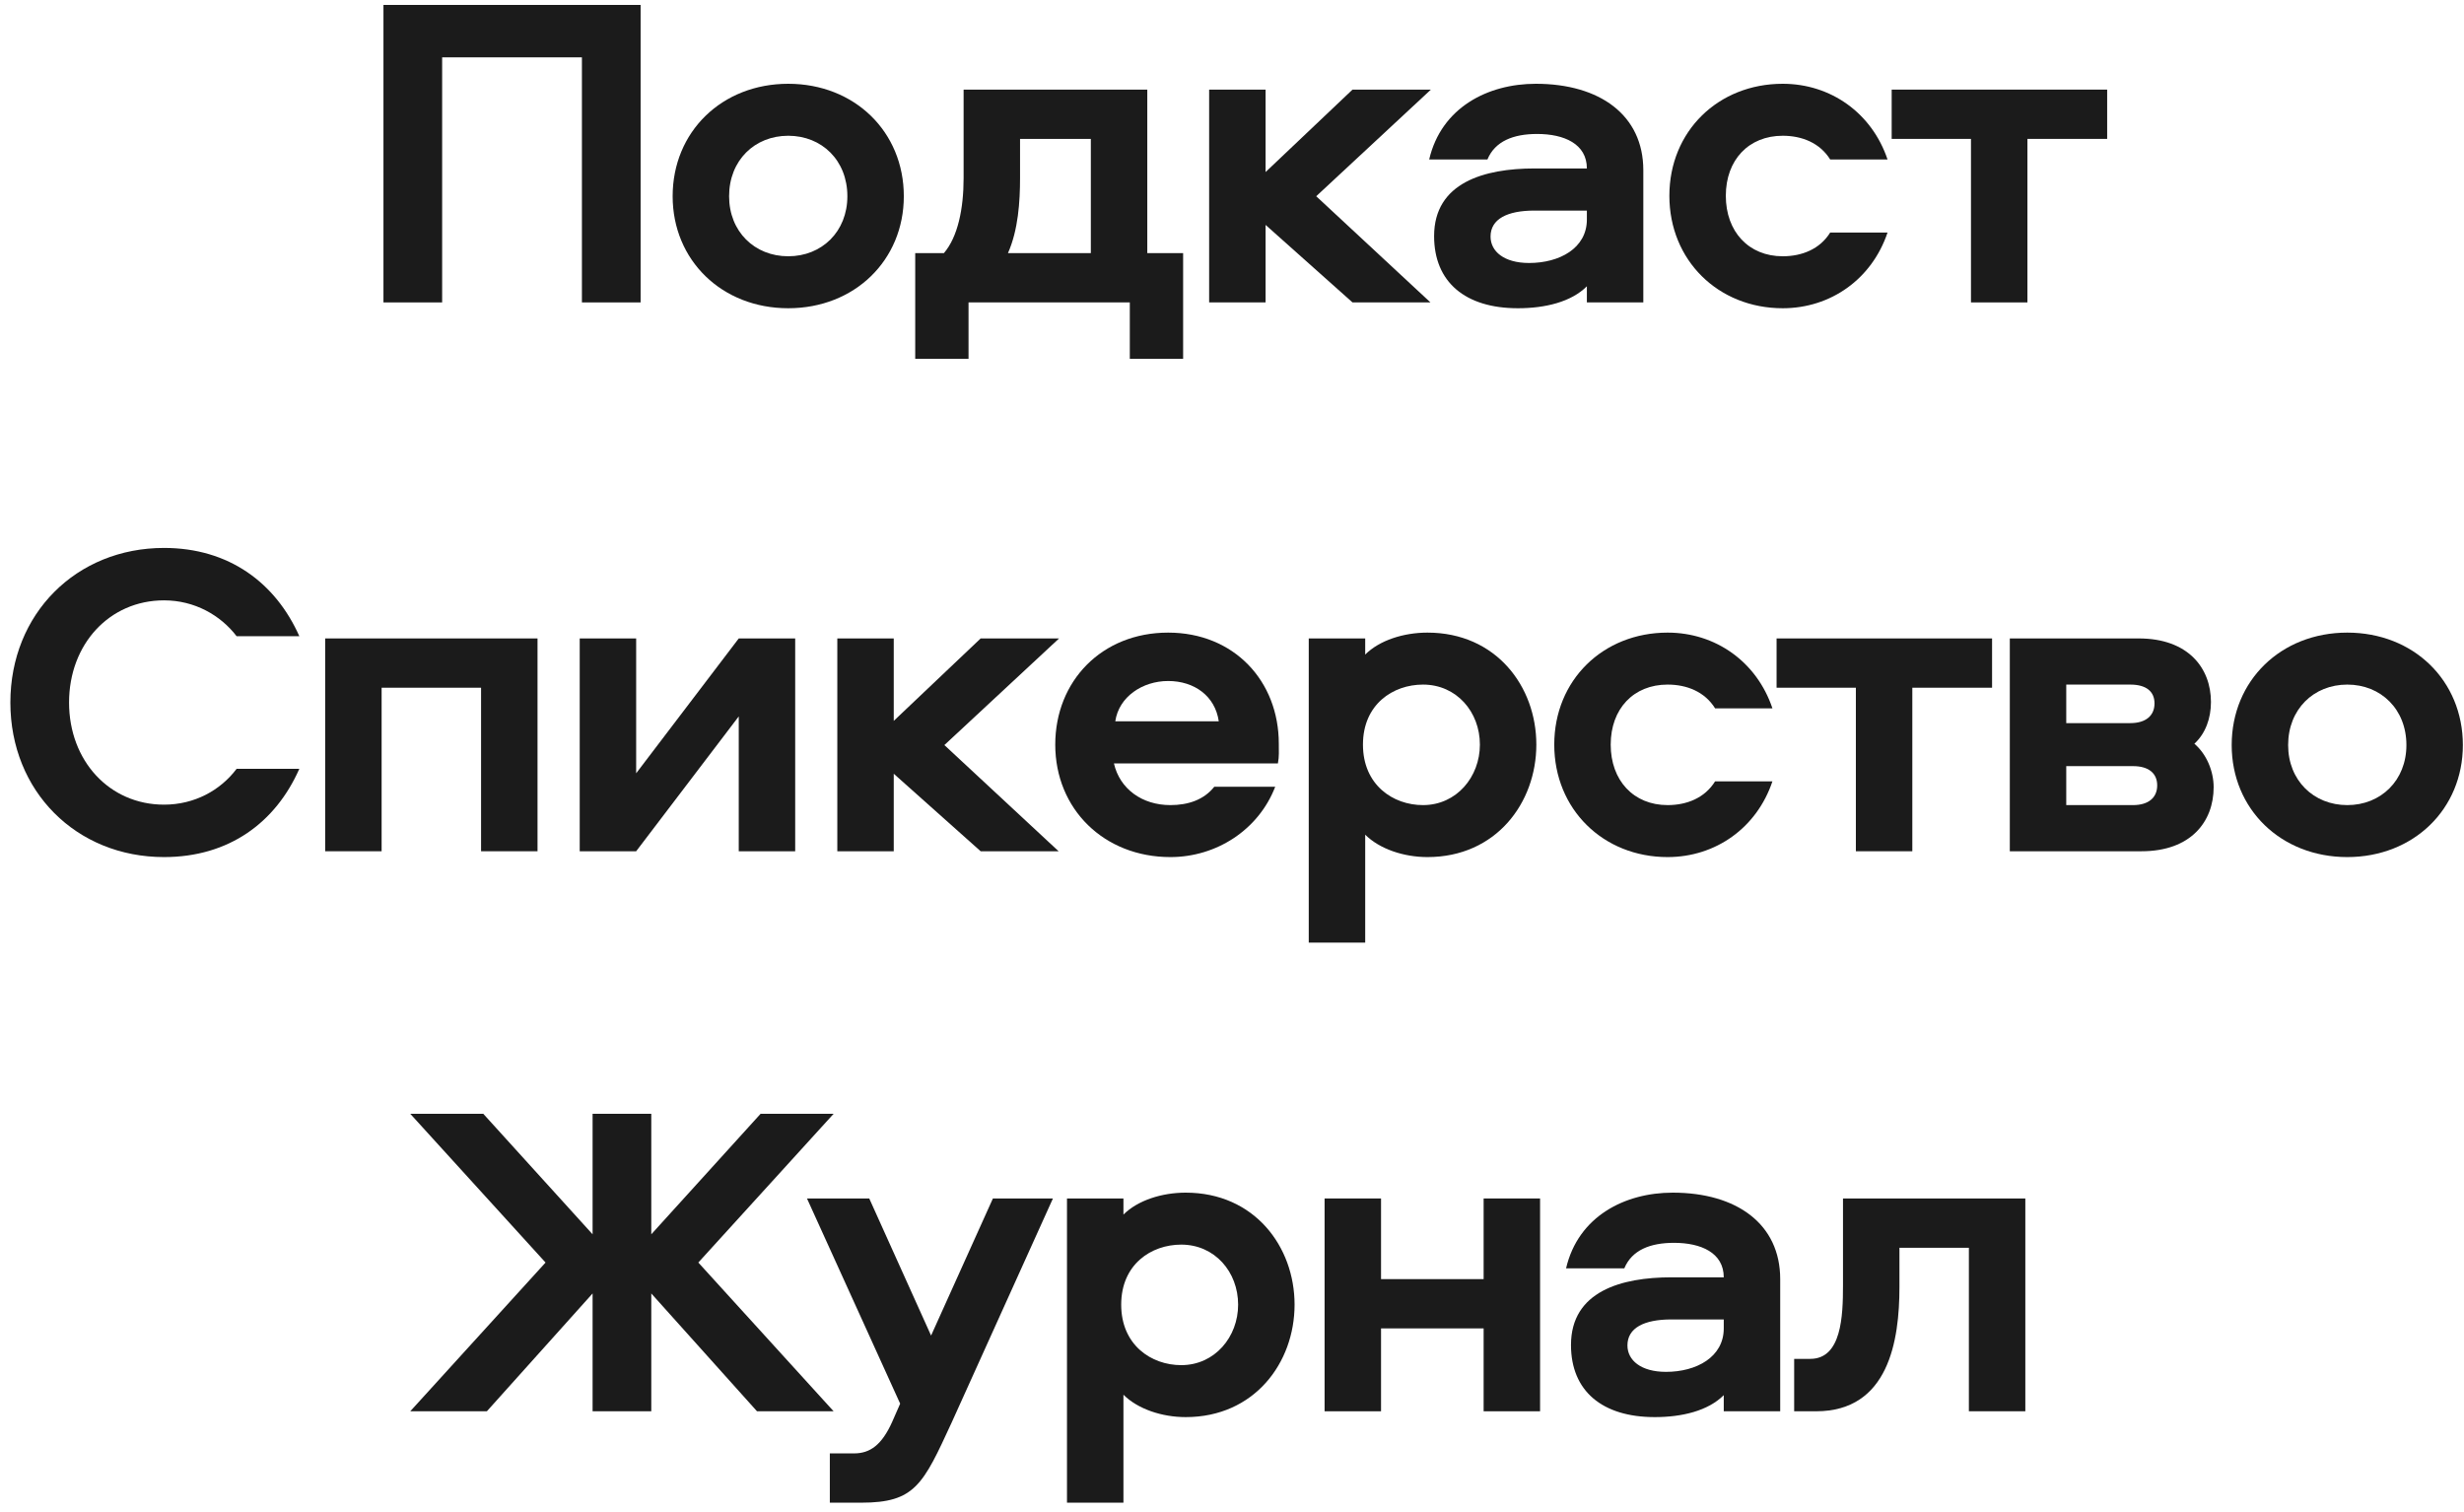<?xml version="1.0" encoding="UTF-8"?> <svg xmlns="http://www.w3.org/2000/svg" width="220" height="135" viewBox="0 0 220 135" fill="none"><path d="M57.197 27H51.957V5.12H39.477V27H34.237V0.44H57.197V27Z" fill="#1B1B1B"></path><path d="M70.378 7.48C76.298 7.48 80.698 11.76 80.698 17.52C80.698 23.24 76.298 27.52 70.378 27.52C64.458 27.52 60.058 23.24 60.058 17.52C60.058 11.76 64.458 7.48 70.378 7.48ZM70.378 12.12C67.378 12.12 65.098 14.32 65.098 17.52C65.098 20.68 67.378 22.88 70.378 22.88C73.378 22.88 75.658 20.68 75.658 17.52C75.658 14.32 73.378 12.12 70.378 12.12Z" fill="#1B1B1B"></path><path d="M105.636 32.04H100.876V27H86.476V32.04H81.716V22.6H84.276C85.516 21.16 86.036 18.64 86.036 15.92V8H102.436V22.6H105.636V32.04ZM91.076 12.4V15.88C91.076 18 90.916 20.52 89.996 22.6H97.396V12.4H91.076Z" fill="#1B1B1B"></path><path d="M107.959 8H112.999V15.36L120.759 8H127.759L117.519 17.52L127.719 27H120.759L112.999 20.08V27H107.959V8Z" fill="#1B1B1B"></path><path d="M137.125 7.48C142.845 7.48 146.725 10.28 146.725 15.2V27H141.685V25.56C140.285 26.96 137.965 27.52 135.525 27.52C130.845 27.52 128.045 25.2 128.045 21.08C128.045 16.28 132.565 15.04 137.005 15.04H141.685C141.685 12.84 139.645 11.96 137.245 11.96C135.125 11.96 133.485 12.6 132.805 14.24H127.605C128.685 9.6 132.845 7.48 137.125 7.48ZM141.685 19.6V18.8H137.005C134.565 18.8 133.085 19.56 133.085 21.12C133.085 22.44 134.285 23.48 136.525 23.48C139.245 23.48 141.685 22.16 141.685 19.6Z" fill="#1B1B1B"></path><path d="M159.171 22.88C160.891 22.88 162.491 22.24 163.411 20.76H168.531C167.131 24.92 163.451 27.52 159.171 27.52C153.411 27.52 149.051 23.24 149.051 17.48C149.051 11.72 153.411 7.48 159.171 7.48C163.451 7.48 167.131 10.08 168.531 14.24H163.411C162.491 12.76 160.891 12.12 159.171 12.12C156.131 12.12 154.091 14.28 154.091 17.48C154.091 20.68 156.131 22.88 159.171 22.88Z" fill="#1B1B1B"></path><path d="M188.14 8V12.4H181.02V27H175.98V12.4H168.9V8H188.14Z" fill="#1B1B1B"></path><path d="M14.646 48.92C20.446 48.92 24.606 52.04 26.726 56.8H21.126C19.686 54.92 17.366 53.6 14.646 53.6C9.766 53.6 6.166 57.52 6.166 62.72C6.166 67.92 9.766 71.84 14.646 71.84C17.366 71.84 19.686 70.56 21.126 68.64H26.726C24.606 73.44 20.446 76.52 14.646 76.52C6.806 76.52 0.926 70.64 0.926 62.72C0.926 54.8 6.806 48.92 14.646 48.92Z" fill="#1B1B1B"></path><path d="M29.033 57H47.993V76H42.953V61.4H34.073V76H29.033V57Z" fill="#1B1B1B"></path><path d="M65.96 57H70.999V76H65.96V63.96L56.8 76H51.76V57H56.8V69.04L65.96 57Z" fill="#1B1B1B"></path><path d="M74.76 57H79.799V64.36L87.559 57H94.559L84.32 66.52L94.519 76H87.559L79.799 69.08V76H74.76V57Z" fill="#1B1B1B"></path><path d="M108.419 70.24H113.859C112.379 74.08 108.619 76.52 104.499 76.52C98.579 76.52 94.219 72.24 94.219 66.48C94.219 60.8 98.379 56.48 104.299 56.48C110.179 56.48 114.179 60.8 114.179 66.4C114.179 67.04 114.219 67.52 114.099 68.16H99.459C99.979 70.44 101.979 71.88 104.499 71.88C106.099 71.88 107.499 71.4 108.419 70.24ZM99.579 64.4H108.819C108.499 62.16 106.659 60.8 104.299 60.8C102.019 60.8 99.899 62.2 99.579 64.4Z" fill="#1B1B1B"></path><path d="M137.173 66.48C137.173 71.68 133.573 76.52 127.453 76.52C125.333 76.52 123.173 75.8 121.893 74.52V84.16H116.853V57H121.893V58.44C123.173 57.16 125.333 56.48 127.453 56.48C133.573 56.48 137.173 61.28 137.173 66.48ZM132.133 66.48C132.133 63.56 130.053 61.12 127.053 61.12C124.373 61.12 121.693 62.88 121.693 66.48C121.693 70.08 124.373 71.88 127.053 71.88C130.053 71.88 132.133 69.36 132.133 66.48Z" fill="#1B1B1B"></path><path d="M148.893 71.88C150.613 71.88 152.213 71.24 153.133 69.76H158.253C156.853 73.92 153.173 76.52 148.893 76.52C143.133 76.52 138.773 72.24 138.773 66.48C138.773 60.72 143.133 56.48 148.893 56.48C153.173 56.48 156.853 59.08 158.253 63.24H153.133C152.213 61.76 150.613 61.12 148.893 61.12C145.853 61.12 143.813 63.28 143.813 66.48C143.813 69.68 145.853 71.88 148.893 71.88Z" fill="#1B1B1B"></path><path d="M177.863 57V61.4H170.743V76H165.703V61.4H158.623V57H177.863Z" fill="#1B1B1B"></path><path d="M197.407 62.68C197.407 64.12 196.927 65.48 195.927 66.4C197.007 67.32 197.647 68.84 197.647 70.28C197.647 73.36 195.607 76 191.207 76H179.447V57H190.967C195.367 57 197.407 59.64 197.407 62.68ZM184.487 68.4V71.88H190.447C191.847 71.88 192.607 71.2 192.607 70.12C192.607 69.04 191.847 68.4 190.447 68.4H184.487ZM184.487 61.12V64.56H190.207C191.607 64.56 192.367 63.88 192.367 62.8C192.367 61.72 191.607 61.12 190.207 61.12H184.487Z" fill="#1B1B1B"></path><path d="M209.578 56.48C215.498 56.48 219.898 60.76 219.898 66.52C219.898 72.24 215.498 76.52 209.578 76.52C203.658 76.52 199.258 72.24 199.258 66.52C199.258 60.76 203.658 56.48 209.578 56.48ZM209.578 61.12C206.578 61.12 204.298 63.32 204.298 66.52C204.298 69.68 206.578 71.88 209.578 71.88C212.578 71.88 214.858 69.68 214.858 66.52C214.858 63.32 212.578 61.12 209.578 61.12Z" fill="#1B1B1B"></path><path d="M74.43 126H67.59L58.15 115.48V126H52.91V115.48L43.47 126H36.63L48.71 112.72L36.63 99.44H43.15L52.91 110.2V99.44H58.15V110.2L67.91 99.44H74.43L62.35 112.72L74.43 126Z" fill="#1B1B1B"></path><path d="M94.012 107L84.972 127C82.412 132.56 81.692 134.16 76.892 134.16H74.092V129.76H76.252C77.692 129.76 78.732 129 79.652 126.96L80.372 125.32L72.052 107H77.612L83.132 119.24L88.652 107H94.012Z" fill="#1B1B1B"></path><path d="M115.587 116.48C115.587 121.68 111.987 126.52 105.867 126.52C103.747 126.52 101.587 125.8 100.307 124.52V134.16H95.267V107H100.307V108.44C101.587 107.16 103.747 106.48 105.867 106.48C111.987 106.48 115.587 111.28 115.587 116.48ZM110.547 116.48C110.547 113.56 108.467 111.12 105.467 111.12C102.787 111.12 100.107 112.88 100.107 116.48C100.107 120.08 102.787 121.88 105.467 121.88C108.467 121.88 110.547 119.36 110.547 116.48Z" fill="#1B1B1B"></path><path d="M132.467 107H137.507V126H132.467V118.6H123.307V126H118.267V107H123.307V114.2H132.467V107Z" fill="#1B1B1B"></path><path d="M149.347 106.48C155.067 106.48 158.947 109.28 158.947 114.2V126H153.907V124.56C152.507 125.96 150.187 126.52 147.747 126.52C143.067 126.52 140.267 124.2 140.267 120.08C140.267 115.28 144.787 114.04 149.227 114.04H153.907C153.907 111.84 151.867 110.96 149.467 110.96C147.347 110.96 145.707 111.6 145.027 113.24H139.827C140.907 108.6 145.067 106.48 149.347 106.48ZM153.907 118.6V117.8H149.227C146.787 117.8 145.307 118.56 145.307 120.12C145.307 121.44 146.507 122.48 148.747 122.48C151.467 122.48 153.907 121.16 153.907 118.6Z" fill="#1B1B1B"></path><path d="M164.553 107H180.833V126H175.793V111.4H169.593V114.92C169.593 119.68 168.633 126 162.153 126H160.193V121.32H161.633C164.433 121.32 164.553 117.48 164.553 114.76V107Z" fill="#1B1B1B"></path></svg> 